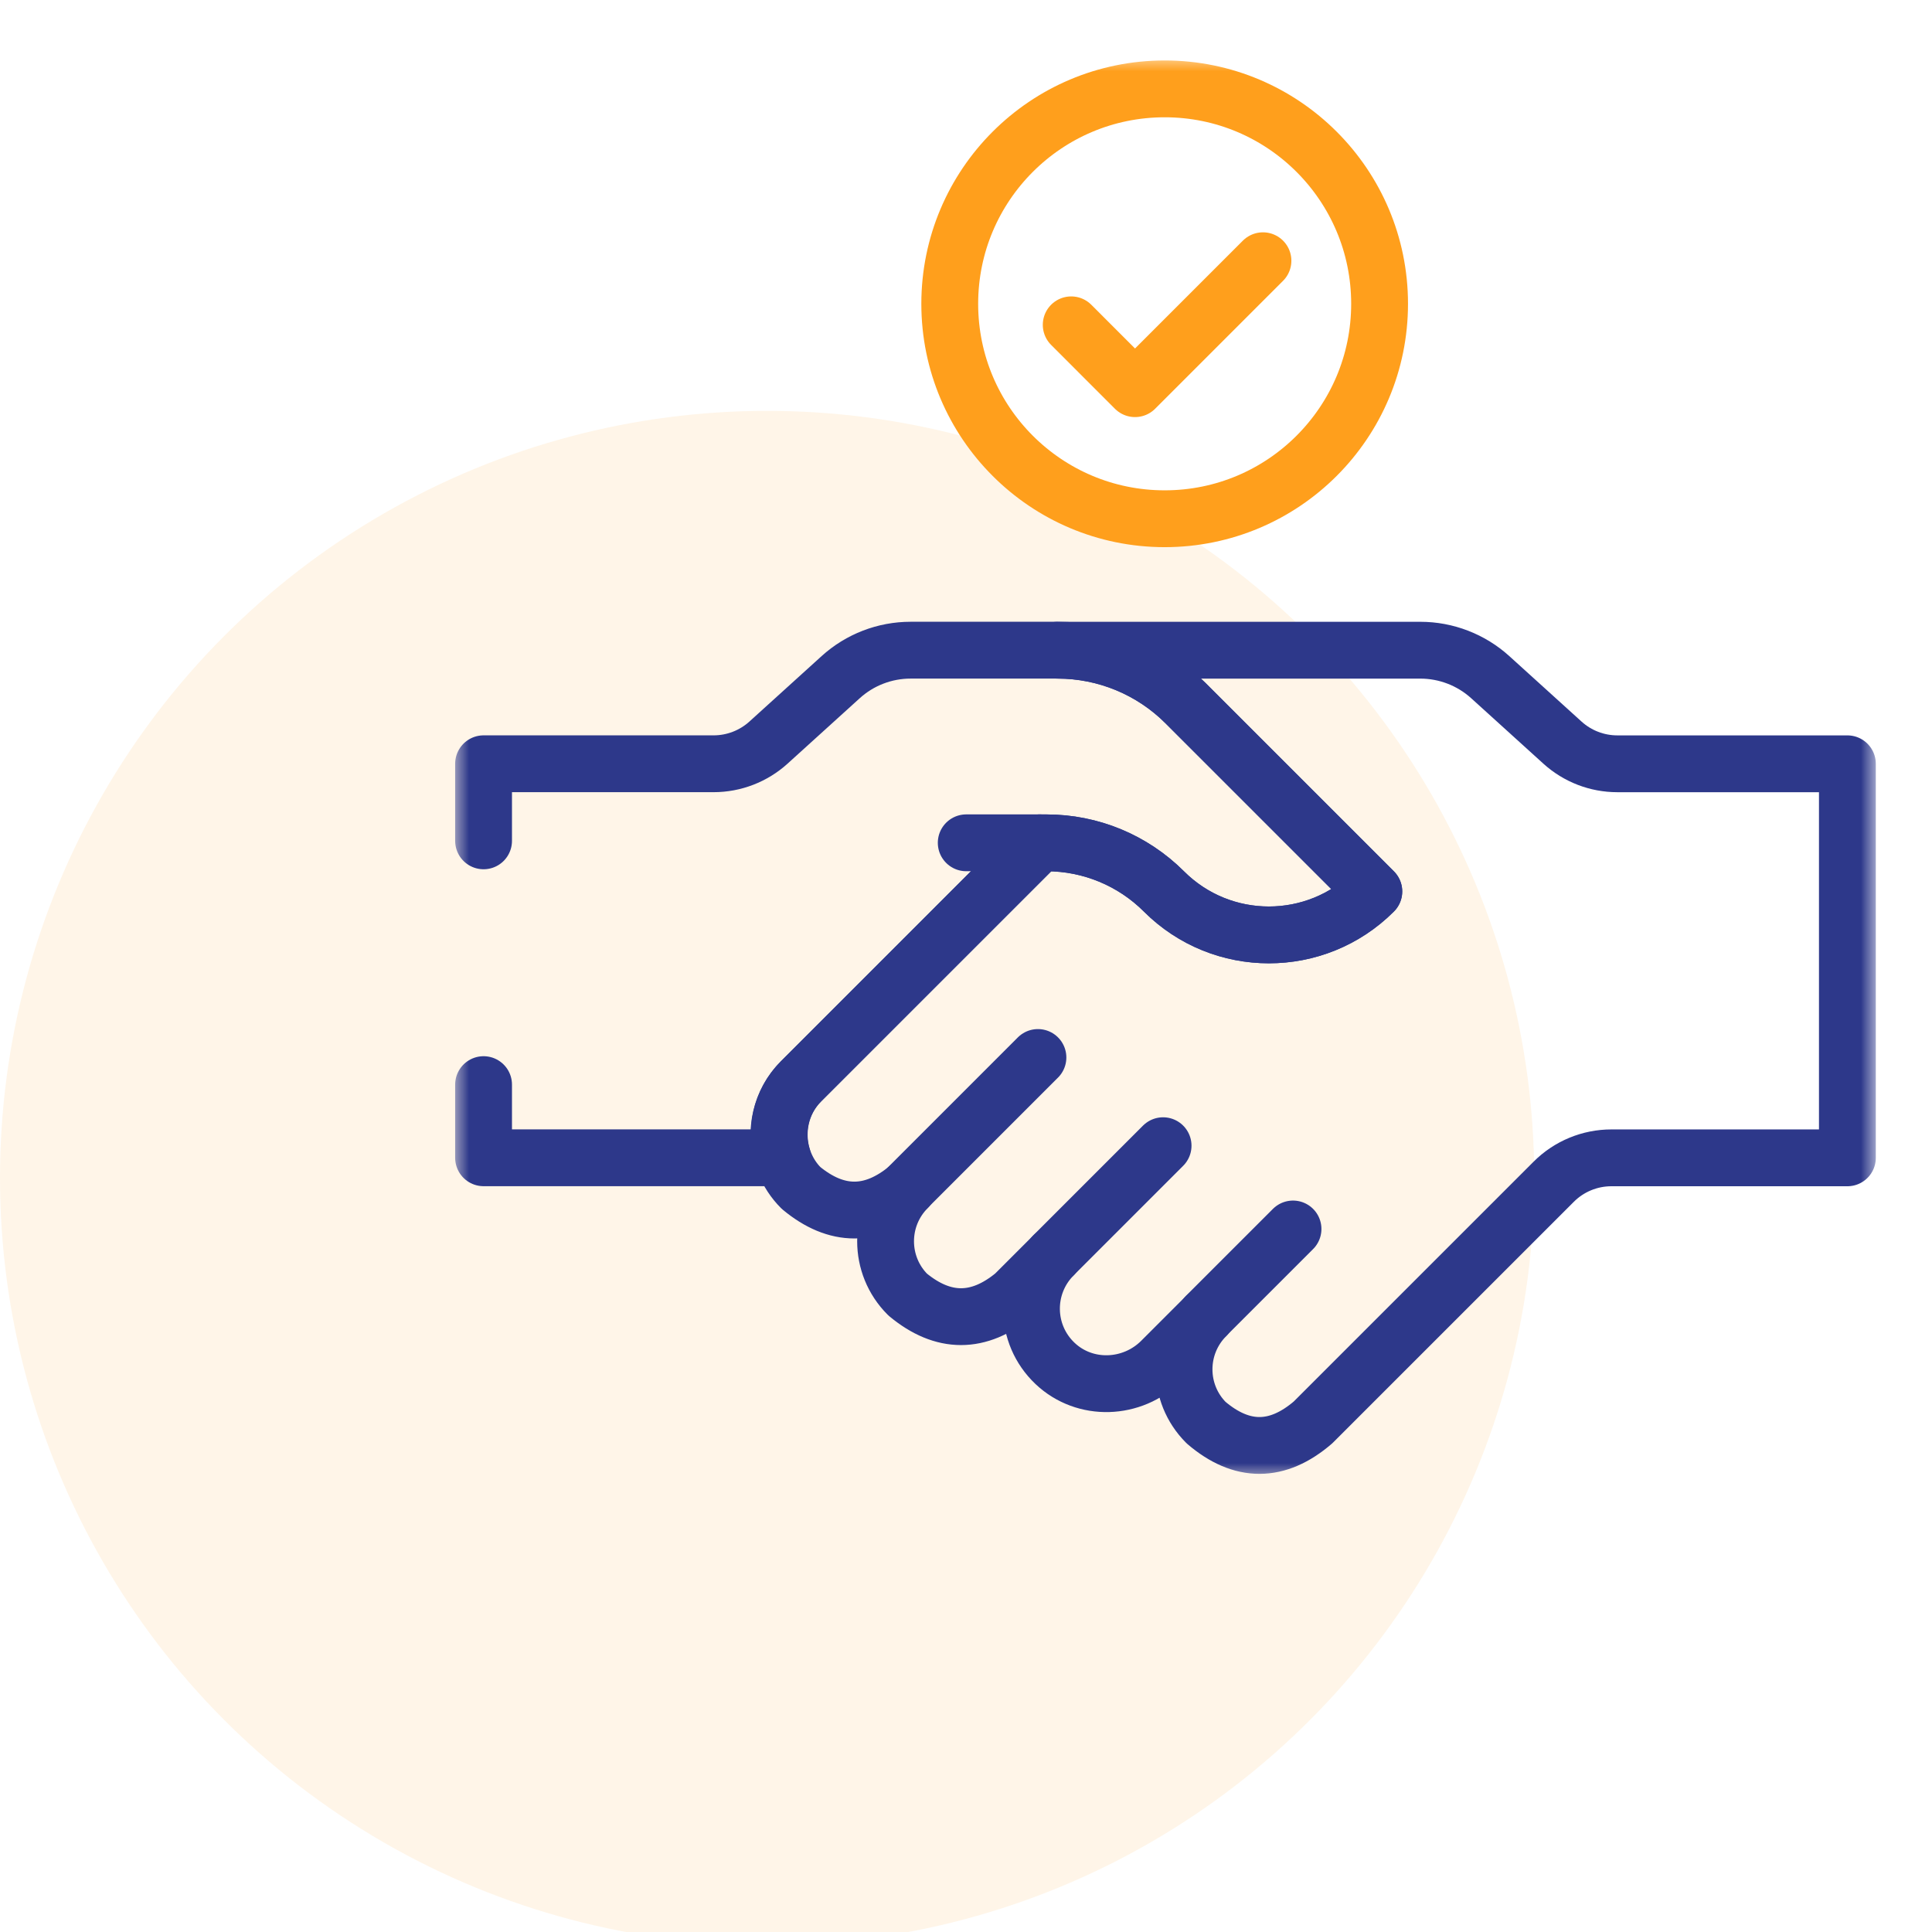 <svg width="68" height="68" viewBox="0 0 68 68" fill="none" xmlns="http://www.w3.org/2000/svg">
<circle cx="27" cy="41.461" r="27" fill="#FF9F1C" fill-opacity="0.1"/>
<mask id="mask0_891_66606" style="mask-type:luminance" maskUnits="userSpaceOnUse" x="16" y="2" width="50" height="50">
<path d="M16 2H66V52H16V2Z" fill="white"/>
</mask>
<g mask="url(#mask0_891_66606)">
<path d="M65.022 26.883V40.752H56.716C55.955 40.752 55.224 41.054 54.686 41.593L46.213 50.065C44.96 51.142 43.706 51.145 42.452 50.073C41.415 49.037 41.415 47.357 42.452 46.32L40.874 47.898C39.851 48.921 38.185 48.983 37.135 47.989C36.045 46.958 36.028 45.239 37.081 44.184L35.7 45.565C34.449 46.601 33.198 46.601 31.948 45.565C30.91 44.529 30.91 42.849 31.948 41.812C30.696 42.849 29.445 42.849 28.194 41.812C27.167 40.785 27.172 39.081 28.194 38.06L36.585 29.669L36.588 29.666H36.837C38.386 29.666 39.871 30.281 40.967 31.376C43.007 33.416 46.314 33.416 48.354 31.376L41.728 24.751C40.534 23.556 38.914 22.885 37.225 22.885H49.99C50.9 22.885 51.778 23.224 52.452 23.834L54.996 26.14C55.524 26.618 56.211 26.883 56.925 26.883H65.022Z" stroke="#2D388A" stroke-width="2" stroke-miterlimit="10" stroke-linecap="round" stroke-linejoin="round"/>
<path d="M17.02 38.175V40.75H27.546C27.249 39.833 27.466 38.786 28.194 38.058L36.585 29.667L36.587 29.665H36.837C38.386 29.665 39.871 30.28 40.966 31.375C43.006 33.415 46.314 33.415 48.354 31.375L41.728 24.749C40.534 23.555 38.914 22.884 37.224 22.884H32.052C31.141 22.884 30.264 23.222 29.59 23.833L27.046 26.139C26.518 26.616 25.83 26.882 25.117 26.882H17.02V29.595" stroke="#2D388A" stroke-width="2" stroke-miterlimit="10" stroke-linecap="round" stroke-linejoin="round"/>
<path d="M31.947 41.805L36.532 37.22" stroke="#2D388A" stroke-width="2" stroke-miterlimit="10" stroke-linecap="round" stroke-linejoin="round"/>
<path d="M37.082 44.18L40.937 40.325" stroke="#2D388A" stroke-width="2" stroke-miterlimit="10" stroke-linecap="round" stroke-linejoin="round"/>
<path d="M42.453 46.312L45.51 43.256" stroke="#2D388A" stroke-width="2" stroke-miterlimit="10" stroke-linecap="round" stroke-linejoin="round"/>
<path d="M36.587 29.664H34.008" stroke="#2D388A" stroke-width="2" stroke-miterlimit="10" stroke-linecap="round" stroke-linejoin="round"/>
<path d="M48.557 10.693C48.557 14.871 45.17 18.258 40.993 18.258C36.815 18.258 33.428 14.871 33.428 10.693C33.428 6.515 36.815 3.128 40.993 3.128C45.17 3.128 48.557 6.515 48.557 10.693Z" stroke="#FF9F1C" stroke-width="2" stroke-miterlimit="10" stroke-linecap="round" stroke-linejoin="round"/>
<path d="M37.703 11.433L39.949 13.68L44.452 9.177" stroke="#FF9F1C" stroke-width="2" stroke-miterlimit="10" stroke-linecap="round" stroke-linejoin="round"/>
</g>
</svg>
